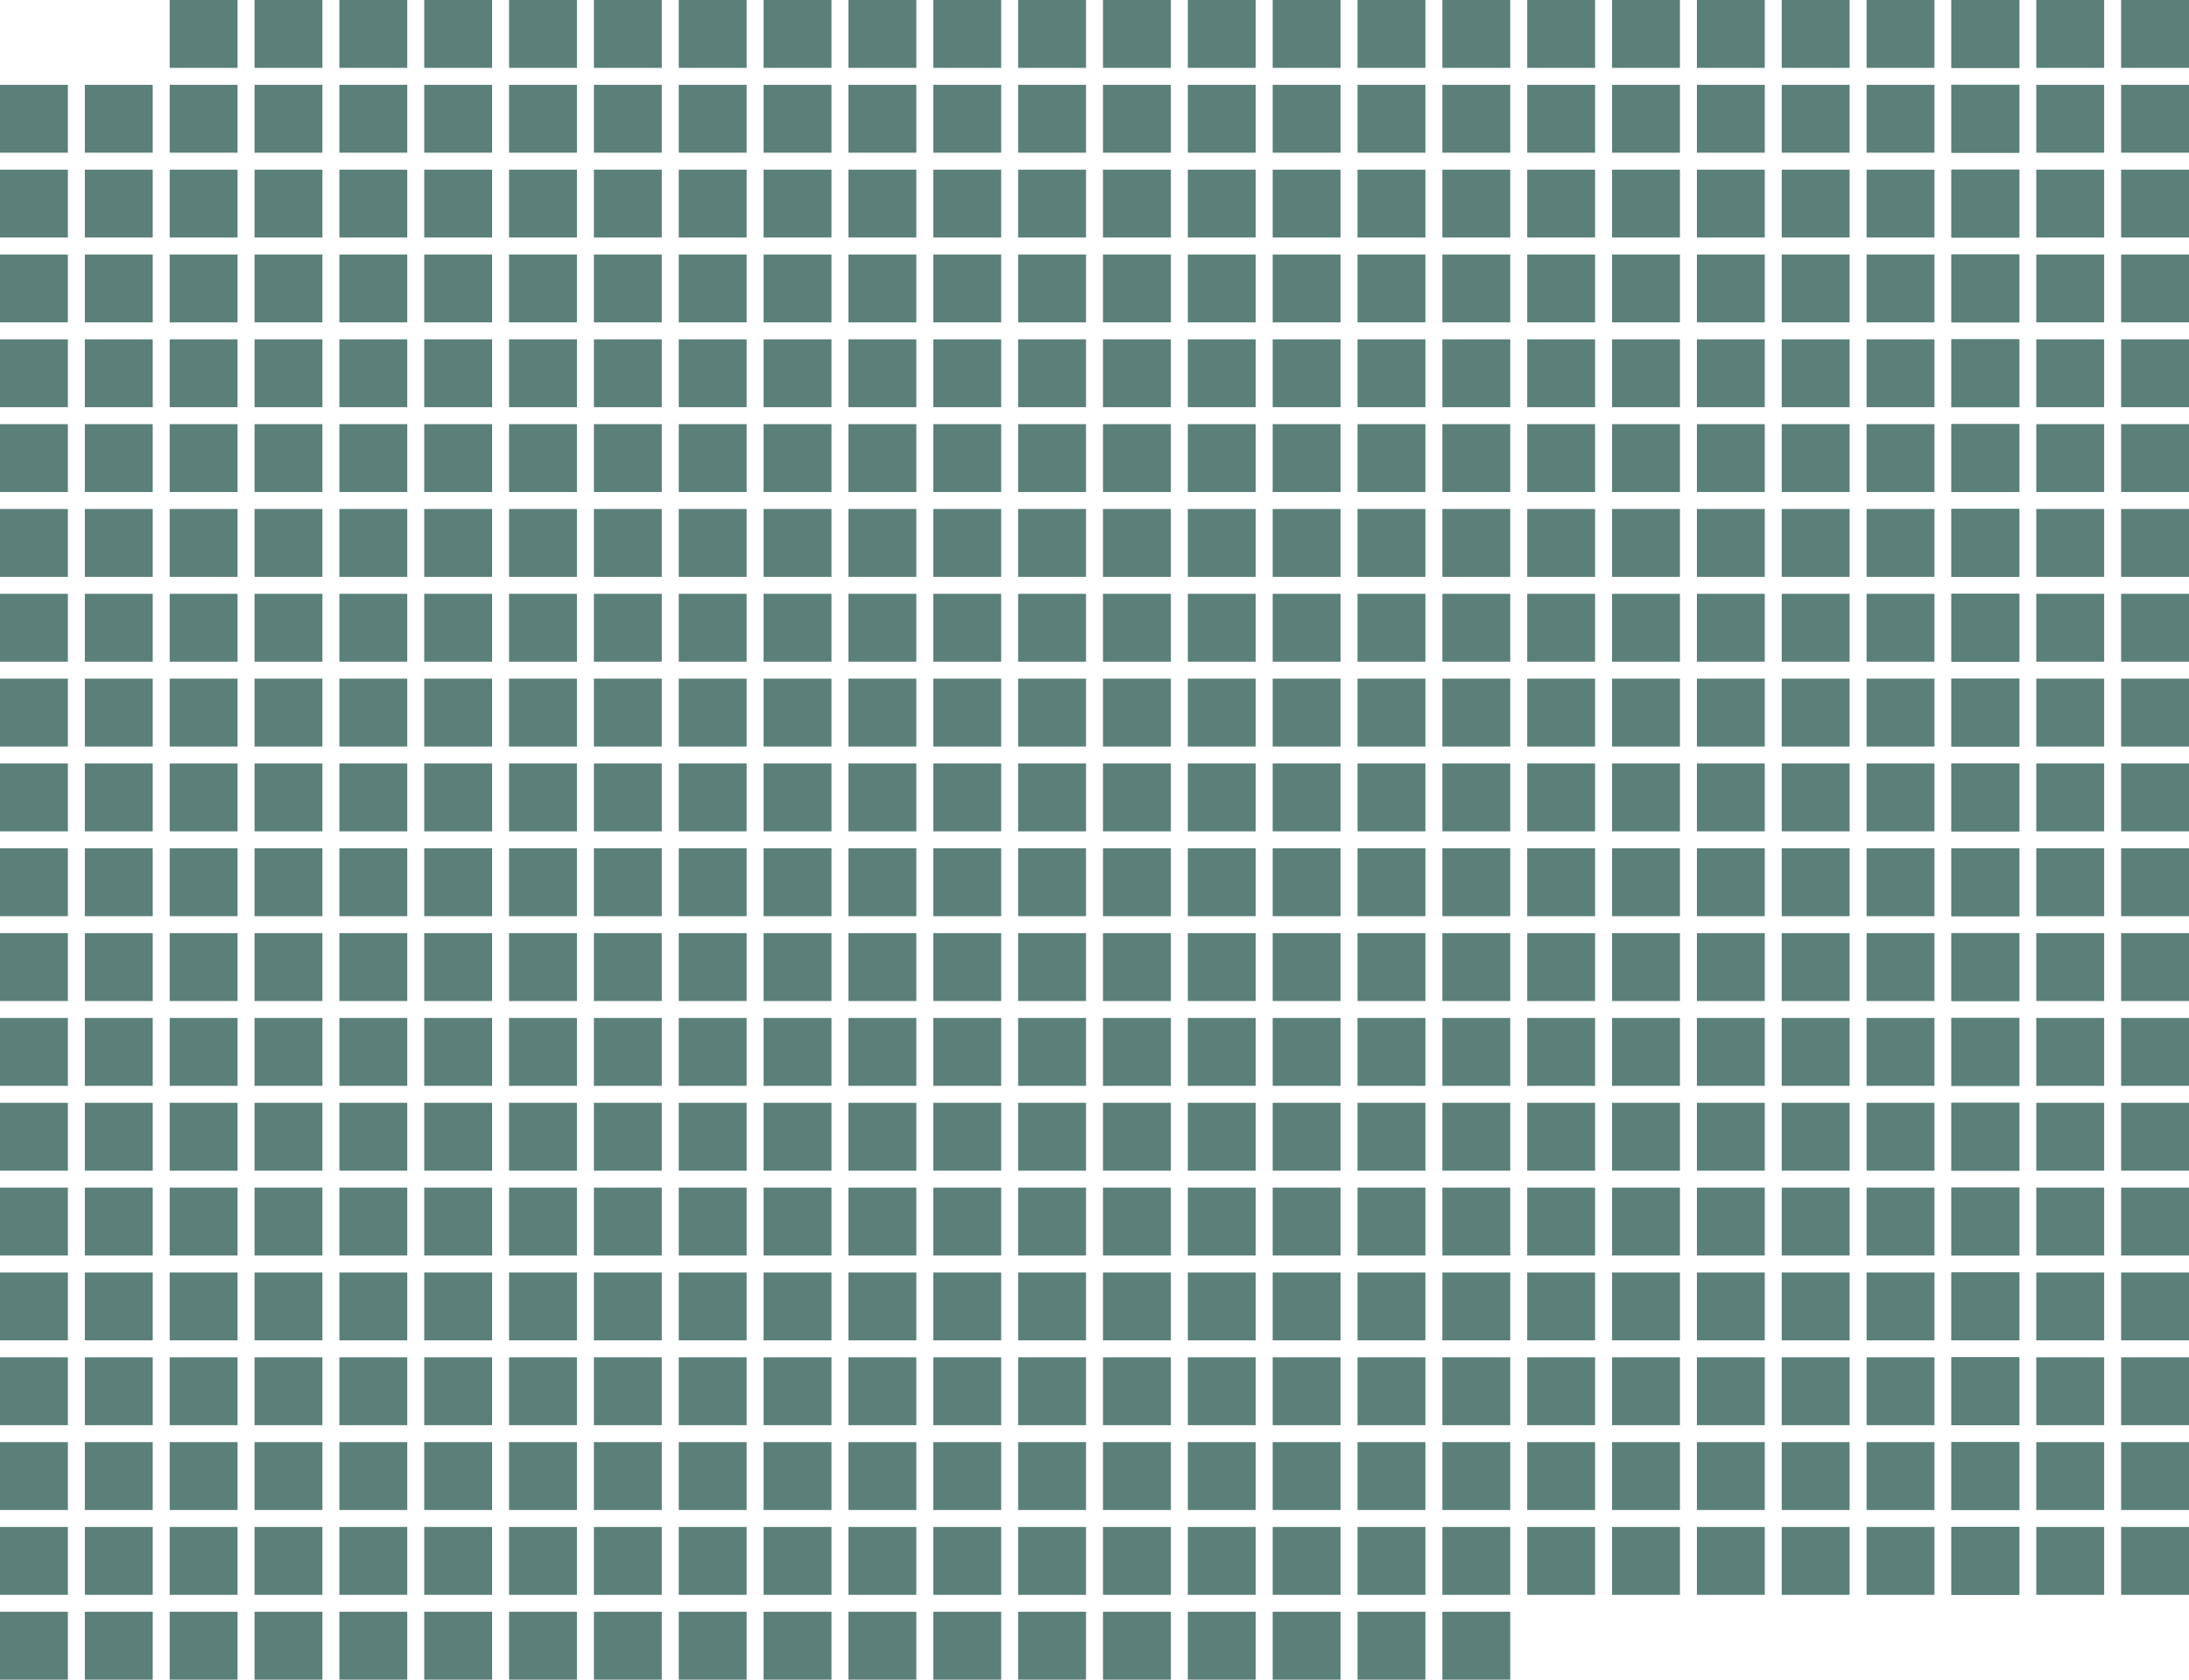 <svg width="645" height="495" viewBox="0 0 645 495" fill="none" xmlns="http://www.w3.org/2000/svg">
<rect x="50" width="20" height="20" fill="#5B807A"/>
<rect x="75" width="20" height="20" fill="#5B807A"/>
<rect x="100" width="20" height="20" fill="#5B807A"/>
<rect x="125" width="20" height="20" fill="#5B807A"/>
<rect x="150" width="20" height="20" fill="#5B807A"/>
<rect x="175" width="20" height="20" fill="#5B807A"/>
<rect x="200" width="20" height="20" fill="#5B807A"/>
<rect x="225" width="20" height="20" fill="#5B807A"/>
<rect x="250" width="20" height="20" fill="#5B807A"/>
<rect x="275" width="20" height="20" fill="#5B807A"/>
<rect x="300" width="20" height="20" fill="#5B807A"/>
<rect x="325" width="20" height="20" fill="#5B807A"/>
<rect x="350" width="20" height="20" fill="#5B807A"/>
<rect x="375" width="20" height="20" fill="#5B807A"/>
<rect x="400" width="20" height="20" fill="#5B807A"/>
<rect x="425" width="20" height="20" fill="#5B807A"/>
<rect x="450" width="20" height="20" fill="#5B807A"/>
<rect x="475" width="20" height="20" fill="#5B807A"/>
<rect x="500" width="20" height="20" fill="#5B807A"/>
<rect x="525" width="20" height="20" fill="#5B807A"/>
<rect x="550" width="20" height="20" fill="#5B807A"/>
<rect x="575" width="20" height="20" fill="#5B807A"/>
<rect x="575" width="20" height="20" fill="#5B807A"/>
<rect x="600" width="20" height="20" fill="#5B807A"/>
<rect x="625" width="20" height="20" fill="#5B807A"/>
<rect y="25" width="20" height="20" fill="#5B807A"/>
<rect x="25" y="25" width="20" height="20" fill="#5B807A"/>
<rect x="50" y="25" width="20" height="20" fill="#5B807A"/>
<rect x="75" y="25" width="20" height="20" fill="#5B807A"/>
<rect x="100" y="25" width="20" height="20" fill="#5B807A"/>
<rect x="125" y="25" width="20" height="20" fill="#5B807A"/>
<rect x="150" y="25" width="20" height="20" fill="#5B807A"/>
<rect x="175" y="25" width="20" height="20" fill="#5B807A"/>
<rect x="200" y="25" width="20" height="20" fill="#5B807A"/>
<rect x="225" y="25" width="20" height="20" fill="#5B807A"/>
<rect x="250" y="25" width="20" height="20" fill="#5B807A"/>
<rect x="275" y="25" width="20" height="20" fill="#5B807A"/>
<rect x="300" y="25" width="20" height="20" fill="#5B807A"/>
<rect x="325" y="25" width="20" height="20" fill="#5B807A"/>
<rect x="350" y="25" width="20" height="20" fill="#5B807A"/>
<rect x="375" y="25" width="20" height="20" fill="#5B807A"/>
<rect x="400" y="25" width="20" height="20" fill="#5B807A"/>
<rect x="425" y="25" width="20" height="20" fill="#5B807A"/>
<rect x="450" y="25" width="20" height="20" fill="#5B807A"/>
<rect x="475" y="25" width="20" height="20" fill="#5B807A"/>
<rect x="500" y="25" width="20" height="20" fill="#5B807A"/>
<rect x="525" y="25" width="20" height="20" fill="#5B807A"/>
<rect x="550" y="25" width="20" height="20" fill="#5B807A"/>
<rect x="575" y="25" width="20" height="20" fill="#5B807A"/>
<rect x="575" y="25" width="20" height="20" fill="#5B807A"/>
<rect x="600" y="25" width="20" height="20" fill="#5B807A"/>
<rect x="625" y="25" width="20" height="20" fill="#5B807A"/>
<rect y="50" width="20" height="20" fill="#5B807A"/>
<rect x="25" y="50" width="20" height="20" fill="#5B807A"/>
<rect x="50" y="50" width="20" height="20" fill="#5B807A"/>
<rect x="75" y="50" width="20" height="20" fill="#5B807A"/>
<rect x="100" y="50" width="20" height="20" fill="#5B807A"/>
<rect x="125" y="50" width="20" height="20" fill="#5B807A"/>
<rect x="150" y="50" width="20" height="20" fill="#5B807A"/>
<rect x="175" y="50" width="20" height="20" fill="#5B807A"/>
<rect x="200" y="50" width="20" height="20" fill="#5B807A"/>
<rect x="225" y="50" width="20" height="20" fill="#5B807A"/>
<rect x="250" y="50" width="20" height="20" fill="#5B807A"/>
<rect x="275" y="50" width="20" height="20" fill="#5B807A"/>
<rect x="300" y="50" width="20" height="20" fill="#5B807A"/>
<rect x="325" y="50" width="20" height="20" fill="#5B807A"/>
<rect x="350" y="50" width="20" height="20" fill="#5B807A"/>
<rect x="375" y="50" width="20" height="20" fill="#5B807A"/>
<rect x="400" y="50" width="20" height="20" fill="#5B807A"/>
<rect x="425" y="50" width="20" height="20" fill="#5B807A"/>
<rect x="450" y="50" width="20" height="20" fill="#5B807A"/>
<rect x="475" y="50" width="20" height="20" fill="#5B807A"/>
<rect x="500" y="50" width="20" height="20" fill="#5B807A"/>
<rect x="525" y="50" width="20" height="20" fill="#5B807A"/>
<rect x="550" y="50" width="20" height="20" fill="#5B807A"/>
<rect x="575" y="50" width="20" height="20" fill="#5B807A"/>
<rect x="575" y="50" width="20" height="20" fill="#5B807A"/>
<rect x="600" y="50" width="20" height="20" fill="#5B807A"/>
<rect x="625" y="50" width="20" height="20" fill="#5B807A"/>
<rect y="75" width="20" height="20" fill="#5B807A"/>
<rect x="25" y="75" width="20" height="20" fill="#5B807A"/>
<rect x="50" y="75" width="20" height="20" fill="#5B807A"/>
<rect x="75" y="75" width="20" height="20" fill="#5B807A"/>
<rect x="100" y="75" width="20" height="20" fill="#5B807A"/>
<rect x="125" y="75" width="20" height="20" fill="#5B807A"/>
<rect x="150" y="75" width="20" height="20" fill="#5B807A"/>
<rect x="175" y="75" width="20" height="20" fill="#5B807A"/>
<rect x="200" y="75" width="20" height="20" fill="#5B807A"/>
<rect x="225" y="75" width="20" height="20" fill="#5B807A"/>
<rect x="250" y="75" width="20" height="20" fill="#5B807A"/>
<rect x="275" y="75" width="20" height="20" fill="#5B807A"/>
<rect x="300" y="75" width="20" height="20" fill="#5B807A"/>
<rect x="325" y="75" width="20" height="20" fill="#5B807A"/>
<rect x="350" y="75" width="20" height="20" fill="#5B807A"/>
<rect x="375" y="75" width="20" height="20" fill="#5B807A"/>
<rect x="400" y="75" width="20" height="20" fill="#5B807A"/>
<rect x="425" y="75" width="20" height="20" fill="#5B807A"/>
<rect x="450" y="75" width="20" height="20" fill="#5B807A"/>
<rect x="475" y="75" width="20" height="20" fill="#5B807A"/>
<rect x="500" y="75" width="20" height="20" fill="#5B807A"/>
<rect x="525" y="75" width="20" height="20" fill="#5B807A"/>
<rect x="550" y="75" width="20" height="20" fill="#5B807A"/>
<rect x="575" y="75" width="20" height="20" fill="#5B807A"/>
<rect x="575" y="75" width="20" height="20" fill="#5B807A"/>
<rect x="600" y="75" width="20" height="20" fill="#5B807A"/>
<rect x="625" y="75" width="20" height="20" fill="#5B807A"/>
<rect y="100" width="20" height="20" fill="#5B807A"/>
<rect x="25" y="100" width="20" height="20" fill="#5B807A"/>
<rect x="50" y="100" width="20" height="20" fill="#5B807A"/>
<rect x="75" y="100" width="20" height="20" fill="#5B807A"/>
<rect x="100" y="100" width="20" height="20" fill="#5B807A"/>
<rect x="125" y="100" width="20" height="20" fill="#5B807A"/>
<rect x="150" y="100" width="20" height="20" fill="#5B807A"/>
<rect x="175" y="100" width="20" height="20" fill="#5B807A"/>
<rect x="200" y="100" width="20" height="20" fill="#5B807A"/>
<rect x="225" y="100" width="20" height="20" fill="#5B807A"/>
<rect x="250" y="100" width="20" height="20" fill="#5B807A"/>
<rect x="275" y="100" width="20" height="20" fill="#5B807A"/>
<rect x="300" y="100" width="20" height="20" fill="#5B807A"/>
<rect x="325" y="100" width="20" height="20" fill="#5B807A"/>
<rect x="350" y="100" width="20" height="20" fill="#5B807A"/>
<rect x="375" y="100" width="20" height="20" fill="#5B807A"/>
<rect x="400" y="100" width="20" height="20" fill="#5B807A"/>
<rect x="425" y="100" width="20" height="20" fill="#5B807A"/>
<rect x="450" y="100" width="20" height="20" fill="#5B807A"/>
<rect x="475" y="100" width="20" height="20" fill="#5B807A"/>
<rect x="500" y="100" width="20" height="20" fill="#5B807A"/>
<rect x="525" y="100" width="20" height="20" fill="#5B807A"/>
<rect x="550" y="100" width="20" height="20" fill="#5B807A"/>
<rect x="575" y="100" width="20" height="20" fill="#5B807A"/>
<rect x="575" y="100" width="20" height="20" fill="#5B807A"/>
<rect x="600" y="100" width="20" height="20" fill="#5B807A"/>
<rect x="625" y="100" width="20" height="20" fill="#5B807A"/>
<rect y="125" width="20" height="20" fill="#5B807A"/>
<rect x="25" y="125" width="20" height="20" fill="#5B807A"/>
<rect x="50" y="125" width="20" height="20" fill="#5B807A"/>
<rect x="75" y="125" width="20" height="20" fill="#5B807A"/>
<rect x="100" y="125" width="20" height="20" fill="#5B807A"/>
<rect x="125" y="125" width="20" height="20" fill="#5B807A"/>
<rect x="150" y="125" width="20" height="20" fill="#5B807A"/>
<rect x="175" y="125" width="20" height="20" fill="#5B807A"/>
<rect x="200" y="125" width="20" height="20" fill="#5B807A"/>
<rect x="225" y="125" width="20" height="20" fill="#5B807A"/>
<rect x="250" y="125" width="20" height="20" fill="#5B807A"/>
<rect x="275" y="125" width="20" height="20" fill="#5B807A"/>
<rect x="300" y="125" width="20" height="20" fill="#5B807A"/>
<rect x="325" y="125" width="20" height="20" fill="#5B807A"/>
<rect x="350" y="125" width="20" height="20" fill="#5B807A"/>
<rect x="375" y="125" width="20" height="20" fill="#5B807A"/>
<rect x="400" y="125" width="20" height="20" fill="#5B807A"/>
<rect x="425" y="125" width="20" height="20" fill="#5B807A"/>
<rect x="450" y="125" width="20" height="20" fill="#5B807A"/>
<rect x="475" y="125" width="20" height="20" fill="#5B807A"/>
<rect x="500" y="125" width="20" height="20" fill="#5B807A"/>
<rect x="525" y="125" width="20" height="20" fill="#5B807A"/>
<rect x="550" y="125" width="20" height="20" fill="#5B807A"/>
<rect x="575" y="125" width="20" height="20" fill="#5B807A"/>
<rect x="575" y="125" width="20" height="20" fill="#5B807A"/>
<rect x="600" y="125" width="20" height="20" fill="#5B807A"/>
<rect x="625" y="125" width="20" height="20" fill="#5B807A"/>
<rect y="150" width="20" height="20" fill="#5B807A"/>
<rect x="25" y="150" width="20" height="20" fill="#5B807A"/>
<rect x="50" y="150" width="20" height="20" fill="#5B807A"/>
<rect x="75" y="150" width="20" height="20" fill="#5B807A"/>
<rect x="100" y="150" width="20" height="20" fill="#5B807A"/>
<rect x="125" y="150" width="20" height="20" fill="#5B807A"/>
<rect x="150" y="150" width="20" height="20" fill="#5B807A"/>
<rect x="175" y="150" width="20" height="20" fill="#5B807A"/>
<rect x="200" y="150" width="20" height="20" fill="#5B807A"/>
<rect x="225" y="150" width="20" height="20" fill="#5B807A"/>
<rect x="250" y="150" width="20" height="20" fill="#5B807A"/>
<rect x="275" y="150" width="20" height="20" fill="#5B807A"/>
<rect x="300" y="150" width="20" height="20" fill="#5B807A"/>
<rect x="325" y="150" width="20" height="20" fill="#5B807A"/>
<rect x="350" y="150" width="20" height="20" fill="#5B807A"/>
<rect x="375" y="150" width="20" height="20" fill="#5B807A"/>
<rect x="400" y="150" width="20" height="20" fill="#5B807A"/>
<rect x="425" y="150" width="20" height="20" fill="#5B807A"/>
<rect x="450" y="150" width="20" height="20" fill="#5B807A"/>
<rect x="475" y="150" width="20" height="20" fill="#5B807A"/>
<rect x="500" y="150" width="20" height="20" fill="#5B807A"/>
<rect x="525" y="150" width="20" height="20" fill="#5B807A"/>
<rect x="550" y="150" width="20" height="20" fill="#5B807A"/>
<rect x="575" y="150" width="20" height="20" fill="#5B807A"/>
<rect x="575" y="150" width="20" height="20" fill="#5B807A"/>
<rect x="600" y="150" width="20" height="20" fill="#5B807A"/>
<rect x="625" y="150" width="20" height="20" fill="#5B807A"/>
<rect y="175" width="20" height="20" fill="#5B807A"/>
<rect x="25" y="175" width="20" height="20" fill="#5B807A"/>
<rect x="50" y="175" width="20" height="20" fill="#5B807A"/>
<rect x="75" y="175" width="20" height="20" fill="#5B807A"/>
<rect x="100" y="175" width="20" height="20" fill="#5B807A"/>
<rect x="125" y="175" width="20" height="20" fill="#5B807A"/>
<rect x="150" y="175" width="20" height="20" fill="#5B807A"/>
<rect x="175" y="175" width="20" height="20" fill="#5B807A"/>
<rect x="200" y="175" width="20" height="20" fill="#5B807A"/>
<rect x="225" y="175" width="20" height="20" fill="#5B807A"/>
<rect x="250" y="175" width="20" height="20" fill="#5B807A"/>
<rect x="275" y="175" width="20" height="20" fill="#5B807A"/>
<rect x="300" y="175" width="20" height="20" fill="#5B807A"/>
<rect x="325" y="175" width="20" height="20" fill="#5B807A"/>
<rect x="350" y="175" width="20" height="20" fill="#5B807A"/>
<rect x="375" y="175" width="20" height="20" fill="#5B807A"/>
<rect x="400" y="175" width="20" height="20" fill="#5B807A"/>
<rect x="425" y="175" width="20" height="20" fill="#5B807A"/>
<rect x="450" y="175" width="20" height="20" fill="#5B807A"/>
<rect x="475" y="175" width="20" height="20" fill="#5B807A"/>
<rect x="500" y="175" width="20" height="20" fill="#5B807A"/>
<rect x="525" y="175" width="20" height="20" fill="#5B807A"/>
<rect x="550" y="175" width="20" height="20" fill="#5B807A"/>
<rect x="575" y="175" width="20" height="20" fill="#5B807A"/>
<rect x="575" y="175" width="20" height="20" fill="#5B807A"/>
<rect x="600" y="175" width="20" height="20" fill="#5B807A"/>
<rect x="625" y="175" width="20" height="20" fill="#5B807A"/>
<rect y="200" width="20" height="20" fill="#5B807A"/>
<rect x="25" y="200" width="20" height="20" fill="#5B807A"/>
<rect x="50" y="200" width="20" height="20" fill="#5B807A"/>
<rect x="75" y="200" width="20" height="20" fill="#5B807A"/>
<rect x="100" y="200" width="20" height="20" fill="#5B807A"/>
<rect x="125" y="200" width="20" height="20" fill="#5B807A"/>
<rect x="150" y="200" width="20" height="20" fill="#5B807A"/>
<rect x="175" y="200" width="20" height="20" fill="#5B807A"/>
<rect x="200" y="200" width="20" height="20" fill="#5B807A"/>
<rect x="225" y="200" width="20" height="20" fill="#5B807A"/>
<rect x="250" y="200" width="20" height="20" fill="#5B807A"/>
<rect x="275" y="200" width="20" height="20" fill="#5B807A"/>
<rect x="300" y="200" width="20" height="20" fill="#5B807A"/>
<rect x="325" y="200" width="20" height="20" fill="#5B807A"/>
<rect x="350" y="200" width="20" height="20" fill="#5B807A"/>
<rect x="375" y="200" width="20" height="20" fill="#5B807A"/>
<rect x="400" y="200" width="20" height="20" fill="#5B807A"/>
<rect x="425" y="200" width="20" height="20" fill="#5B807A"/>
<rect x="450" y="200" width="20" height="20" fill="#5B807A"/>
<rect x="475" y="200" width="20" height="20" fill="#5B807A"/>
<rect x="500" y="200" width="20" height="20" fill="#5B807A"/>
<rect x="525" y="200" width="20" height="20" fill="#5B807A"/>
<rect x="550" y="200" width="20" height="20" fill="#5B807A"/>
<rect x="575" y="200" width="20" height="20" fill="#5B807A"/>
<rect x="575" y="200" width="20" height="20" fill="#5B807A"/>
<rect x="600" y="200" width="20" height="20" fill="#5B807A"/>
<rect x="625" y="200" width="20" height="20" fill="#5B807A"/>
<rect y="225" width="20" height="20" fill="#5B807A"/>
<rect x="25" y="225" width="20" height="20" fill="#5B807A"/>
<rect x="50" y="225" width="20" height="20" fill="#5B807A"/>
<rect x="75" y="225" width="20" height="20" fill="#5B807A"/>
<rect x="100" y="225" width="20" height="20" fill="#5B807A"/>
<rect x="125" y="225" width="20" height="20" fill="#5B807A"/>
<rect x="150" y="225" width="20" height="20" fill="#5B807A"/>
<rect x="175" y="225" width="20" height="20" fill="#5B807A"/>
<rect x="200" y="225" width="20" height="20" fill="#5B807A"/>
<rect x="225" y="225" width="20" height="20" fill="#5B807A"/>
<rect x="250" y="225" width="20" height="20" fill="#5B807A"/>
<rect x="275" y="225" width="20" height="20" fill="#5B807A"/>
<rect x="300" y="225" width="20" height="20" fill="#5B807A"/>
<rect x="325" y="225" width="20" height="20" fill="#5B807A"/>
<rect x="350" y="225" width="20" height="20" fill="#5B807A"/>
<rect x="375" y="225" width="20" height="20" fill="#5B807A"/>
<rect x="400" y="225" width="20" height="20" fill="#5B807A"/>
<rect x="425" y="225" width="20" height="20" fill="#5B807A"/>
<rect x="450" y="225" width="20" height="20" fill="#5B807A"/>
<rect x="475" y="225" width="20" height="20" fill="#5B807A"/>
<rect x="500" y="225" width="20" height="20" fill="#5B807A"/>
<rect x="525" y="225" width="20" height="20" fill="#5B807A"/>
<rect x="550" y="225" width="20" height="20" fill="#5B807A"/>
<rect x="575" y="225" width="20" height="20" fill="#5B807A"/>
<rect x="575" y="225" width="20" height="20" fill="#5B807A"/>
<rect x="600" y="225" width="20" height="20" fill="#5B807A"/>
<rect x="625" y="225" width="20" height="20" fill="#5B807A"/>
<rect y="250" width="20" height="20" fill="#5B807A"/>
<rect x="25" y="250" width="20" height="20" fill="#5B807A"/>
<rect x="50" y="250" width="20" height="20" fill="#5B807A"/>
<rect x="75" y="250" width="20" height="20" fill="#5B807A"/>
<rect x="100" y="250" width="20" height="20" fill="#5B807A"/>
<rect x="125" y="250" width="20" height="20" fill="#5B807A"/>
<rect x="150" y="250" width="20" height="20" fill="#5B807A"/>
<rect x="175" y="250" width="20" height="20" fill="#5B807A"/>
<rect x="200" y="250" width="20" height="20" fill="#5B807A"/>
<rect x="225" y="250" width="20" height="20" fill="#5B807A"/>
<rect x="250" y="250" width="20" height="20" fill="#5B807A"/>
<rect x="275" y="250" width="20" height="20" fill="#5B807A"/>
<rect x="300" y="250" width="20" height="20" fill="#5B807A"/>
<rect x="325" y="250" width="20" height="20" fill="#5B807A"/>
<rect x="350" y="250" width="20" height="20" fill="#5B807A"/>
<rect x="375" y="250" width="20" height="20" fill="#5B807A"/>
<rect x="400" y="250" width="20" height="20" fill="#5B807A"/>
<rect x="425" y="250" width="20" height="20" fill="#5B807A"/>
<rect x="450" y="250" width="20" height="20" fill="#5B807A"/>
<rect x="475" y="250" width="20" height="20" fill="#5B807A"/>
<rect x="500" y="250" width="20" height="20" fill="#5B807A"/>
<rect x="525" y="250" width="20" height="20" fill="#5B807A"/>
<rect x="550" y="250" width="20" height="20" fill="#5B807A"/>
<rect x="575" y="250" width="20" height="20" fill="#5B807A"/>
<rect x="575" y="250" width="20" height="20" fill="#5B807A"/>
<rect x="600" y="250" width="20" height="20" fill="#5B807A"/>
<rect x="625" y="250" width="20" height="20" fill="#5B807A"/>
<rect y="275" width="20" height="20" fill="#5B807A"/>
<rect x="25" y="275" width="20" height="20" fill="#5B807A"/>
<rect x="50" y="275" width="20" height="20" fill="#5B807A"/>
<rect x="75" y="275" width="20" height="20" fill="#5B807A"/>
<rect x="100" y="275" width="20" height="20" fill="#5B807A"/>
<rect x="125" y="275" width="20" height="20" fill="#5B807A"/>
<rect x="150" y="275" width="20" height="20" fill="#5B807A"/>
<rect x="175" y="275" width="20" height="20" fill="#5B807A"/>
<rect x="200" y="275" width="20" height="20" fill="#5B807A"/>
<rect x="225" y="275" width="20" height="20" fill="#5B807A"/>
<rect x="250" y="275" width="20" height="20" fill="#5B807A"/>
<rect x="275" y="275" width="20" height="20" fill="#5B807A"/>
<rect x="300" y="275" width="20" height="20" fill="#5B807A"/>
<rect x="325" y="275" width="20" height="20" fill="#5B807A"/>
<rect x="350" y="275" width="20" height="20" fill="#5B807A"/>
<rect x="375" y="275" width="20" height="20" fill="#5B807A"/>
<rect x="400" y="275" width="20" height="20" fill="#5B807A"/>
<rect x="425" y="275" width="20" height="20" fill="#5B807A"/>
<rect x="450" y="275" width="20" height="20" fill="#5B807A"/>
<rect x="475" y="275" width="20" height="20" fill="#5B807A"/>
<rect x="500" y="275" width="20" height="20" fill="#5B807A"/>
<rect x="525" y="275" width="20" height="20" fill="#5B807A"/>
<rect x="550" y="275" width="20" height="20" fill="#5B807A"/>
<rect x="575" y="275" width="20" height="20" fill="#5B807A"/>
<rect x="575" y="275" width="20" height="20" fill="#5B807A"/>
<rect x="600" y="275" width="20" height="20" fill="#5B807A"/>
<rect x="625" y="275" width="20" height="20" fill="#5B807A"/>
<rect y="300" width="20" height="20" fill="#5B807A"/>
<rect x="25" y="300" width="20" height="20" fill="#5B807A"/>
<rect x="50" y="300" width="20" height="20" fill="#5B807A"/>
<rect x="75" y="300" width="20" height="20" fill="#5B807A"/>
<rect x="100" y="300" width="20" height="20" fill="#5B807A"/>
<rect x="125" y="300" width="20" height="20" fill="#5B807A"/>
<rect x="150" y="300" width="20" height="20" fill="#5B807A"/>
<rect x="175" y="300" width="20" height="20" fill="#5B807A"/>
<rect x="200" y="300" width="20" height="20" fill="#5B807A"/>
<rect x="225" y="300" width="20" height="20" fill="#5B807A"/>
<rect x="250" y="300" width="20" height="20" fill="#5B807A"/>
<rect x="275" y="300" width="20" height="20" fill="#5B807A"/>
<rect x="300" y="300" width="20" height="20" fill="#5B807A"/>
<rect x="325" y="300" width="20" height="20" fill="#5B807A"/>
<rect x="350" y="300" width="20" height="20" fill="#5B807A"/>
<rect x="375" y="300" width="20" height="20" fill="#5B807A"/>
<rect x="400" y="300" width="20" height="20" fill="#5B807A"/>
<rect x="425" y="300" width="20" height="20" fill="#5B807A"/>
<rect x="450" y="300" width="20" height="20" fill="#5B807A"/>
<rect x="475" y="300" width="20" height="20" fill="#5B807A"/>
<rect x="500" y="300" width="20" height="20" fill="#5B807A"/>
<rect x="525" y="300" width="20" height="20" fill="#5B807A"/>
<rect x="550" y="300" width="20" height="20" fill="#5B807A"/>
<rect x="575" y="300" width="20" height="20" fill="#5B807A"/>
<rect x="575" y="300" width="20" height="20" fill="#5B807A"/>
<rect x="600" y="300" width="20" height="20" fill="#5B807A"/>
<rect x="625" y="300" width="20" height="20" fill="#5B807A"/>
<rect y="325" width="20" height="20" fill="#5B807A"/>
<rect x="25" y="325" width="20" height="20" fill="#5B807A"/>
<rect x="50" y="325" width="20" height="20" fill="#5B807A"/>
<rect x="75" y="325" width="20" height="20" fill="#5B807A"/>
<rect x="100" y="325" width="20" height="20" fill="#5B807A"/>
<rect x="125" y="325" width="20" height="20" fill="#5B807A"/>
<rect x="150" y="325" width="20" height="20" fill="#5B807A"/>
<rect x="175" y="325" width="20" height="20" fill="#5B807A"/>
<rect x="200" y="325" width="20" height="20" fill="#5B807A"/>
<rect x="225" y="325" width="20" height="20" fill="#5B807A"/>
<rect x="250" y="325" width="20" height="20" fill="#5B807A"/>
<rect x="275" y="325" width="20" height="20" fill="#5B807A"/>
<rect x="300" y="325" width="20" height="20" fill="#5B807A"/>
<rect x="325" y="325" width="20" height="20" fill="#5B807A"/>
<rect x="350" y="325" width="20" height="20" fill="#5B807A"/>
<rect x="375" y="325" width="20" height="20" fill="#5B807A"/>
<rect x="400" y="325" width="20" height="20" fill="#5B807A"/>
<rect x="425" y="325" width="20" height="20" fill="#5B807A"/>
<rect x="450" y="325" width="20" height="20" fill="#5B807A"/>
<rect x="475" y="325" width="20" height="20" fill="#5B807A"/>
<rect x="500" y="325" width="20" height="20" fill="#5B807A"/>
<rect x="525" y="325" width="20" height="20" fill="#5B807A"/>
<rect x="550" y="325" width="20" height="20" fill="#5B807A"/>
<rect x="575" y="325" width="20" height="20" fill="#5B807A"/>
<rect x="575" y="325" width="20" height="20" fill="#5B807A"/>
<rect x="600" y="325" width="20" height="20" fill="#5B807A"/>
<rect x="625" y="325" width="20" height="20" fill="#5B807A"/>
<rect y="350" width="20" height="20" fill="#5B807A"/>
<rect x="25" y="350" width="20" height="20" fill="#5B807A"/>
<rect x="50" y="350" width="20" height="20" fill="#5B807A"/>
<rect x="75" y="350" width="20" height="20" fill="#5B807A"/>
<rect x="100" y="350" width="20" height="20" fill="#5B807A"/>
<rect x="125" y="350" width="20" height="20" fill="#5B807A"/>
<rect x="150" y="350" width="20" height="20" fill="#5B807A"/>
<rect x="175" y="350" width="20" height="20" fill="#5B807A"/>
<rect x="200" y="350" width="20" height="20" fill="#5B807A"/>
<rect x="225" y="350" width="20" height="20" fill="#5B807A"/>
<rect x="250" y="350" width="20" height="20" fill="#5B807A"/>
<rect x="275" y="350" width="20" height="20" fill="#5B807A"/>
<rect x="300" y="350" width="20" height="20" fill="#5B807A"/>
<rect x="325" y="350" width="20" height="20" fill="#5B807A"/>
<rect x="350" y="350" width="20" height="20" fill="#5B807A"/>
<rect x="375" y="350" width="20" height="20" fill="#5B807A"/>
<rect x="400" y="350" width="20" height="20" fill="#5B807A"/>
<rect x="425" y="350" width="20" height="20" fill="#5B807A"/>
<rect x="450" y="350" width="20" height="20" fill="#5B807A"/>
<rect x="475" y="350" width="20" height="20" fill="#5B807A"/>
<rect x="500" y="350" width="20" height="20" fill="#5B807A"/>
<rect x="525" y="350" width="20" height="20" fill="#5B807A"/>
<rect x="550" y="350" width="20" height="20" fill="#5B807A"/>
<rect x="575" y="350" width="20" height="20" fill="#5B807A"/>
<rect x="575" y="350" width="20" height="20" fill="#5B807A"/>
<rect x="600" y="350" width="20" height="20" fill="#5B807A"/>
<rect x="625" y="350" width="20" height="20" fill="#5B807A"/>
<rect y="375" width="20" height="20" fill="#5B807A"/>
<rect x="25" y="375" width="20" height="20" fill="#5B807A"/>
<rect x="50" y="375" width="20" height="20" fill="#5B807A"/>
<rect x="75" y="375" width="20" height="20" fill="#5B807A"/>
<rect x="100" y="375" width="20" height="20" fill="#5B807A"/>
<rect x="125" y="375" width="20" height="20" fill="#5B807A"/>
<rect x="150" y="375" width="20" height="20" fill="#5B807A"/>
<rect x="175" y="375" width="20" height="20" fill="#5B807A"/>
<rect x="200" y="375" width="20" height="20" fill="#5B807A"/>
<rect x="225" y="375" width="20" height="20" fill="#5B807A"/>
<rect x="250" y="375" width="20" height="20" fill="#5B807A"/>
<rect x="275" y="375" width="20" height="20" fill="#5B807A"/>
<rect x="300" y="375" width="20" height="20" fill="#5B807A"/>
<rect x="325" y="375" width="20" height="20" fill="#5B807A"/>
<rect x="350" y="375" width="20" height="20" fill="#5B807A"/>
<rect x="375" y="375" width="20" height="20" fill="#5B807A"/>
<rect x="400" y="375" width="20" height="20" fill="#5B807A"/>
<rect x="425" y="375" width="20" height="20" fill="#5B807A"/>
<rect x="450" y="375" width="20" height="20" fill="#5B807A"/>
<rect x="475" y="375" width="20" height="20" fill="#5B807A"/>
<rect x="500" y="375" width="20" height="20" fill="#5B807A"/>
<rect x="525" y="375" width="20" height="20" fill="#5B807A"/>
<rect x="550" y="375" width="20" height="20" fill="#5B807A"/>
<rect x="575" y="375" width="20" height="20" fill="#5B807A"/>
<rect x="575" y="375" width="20" height="20" fill="#5B807A"/>
<rect x="600" y="375" width="20" height="20" fill="#5B807A"/>
<rect x="625" y="375" width="20" height="20" fill="#5B807A"/>
<rect y="400" width="20" height="20" fill="#5B807A"/>
<rect x="25" y="400" width="20" height="20" fill="#5B807A"/>
<rect x="50" y="400" width="20" height="20" fill="#5B807A"/>
<rect x="75" y="400" width="20" height="20" fill="#5B807A"/>
<rect x="100" y="400" width="20" height="20" fill="#5B807A"/>
<rect x="125" y="400" width="20" height="20" fill="#5B807A"/>
<rect x="150" y="400" width="20" height="20" fill="#5B807A"/>
<rect x="175" y="400" width="20" height="20" fill="#5B807A"/>
<rect x="200" y="400" width="20" height="20" fill="#5B807A"/>
<rect x="225" y="400" width="20" height="20" fill="#5B807A"/>
<rect x="250" y="400" width="20" height="20" fill="#5B807A"/>
<rect x="275" y="400" width="20" height="20" fill="#5B807A"/>
<rect x="300" y="400" width="20" height="20" fill="#5B807A"/>
<rect x="325" y="400" width="20" height="20" fill="#5B807A"/>
<rect x="350" y="400" width="20" height="20" fill="#5B807A"/>
<rect x="375" y="400" width="20" height="20" fill="#5B807A"/>
<rect x="400" y="400" width="20" height="20" fill="#5B807A"/>
<rect x="425" y="400" width="20" height="20" fill="#5B807A"/>
<rect x="450" y="400" width="20" height="20" fill="#5B807A"/>
<rect x="475" y="400" width="20" height="20" fill="#5B807A"/>
<rect x="500" y="400" width="20" height="20" fill="#5B807A"/>
<rect x="525" y="400" width="20" height="20" fill="#5B807A"/>
<rect x="550" y="400" width="20" height="20" fill="#5B807A"/>
<rect x="575" y="400" width="20" height="20" fill="#5B807A"/>
<rect x="575" y="400" width="20" height="20" fill="#5B807A"/>
<rect x="600" y="400" width="20" height="20" fill="#5B807A"/>
<rect x="625" y="400" width="20" height="20" fill="#5B807A"/>
<rect y="425" width="20" height="20" fill="#5B807A"/>
<rect x="25" y="425" width="20" height="20" fill="#5B807A"/>
<rect x="50" y="425" width="20" height="20" fill="#5B807A"/>
<rect x="75" y="425" width="20" height="20" fill="#5B807A"/>
<rect x="100" y="425" width="20" height="20" fill="#5B807A"/>
<rect x="125" y="425" width="20" height="20" fill="#5B807A"/>
<rect x="150" y="425" width="20" height="20" fill="#5B807A"/>
<rect x="175" y="425" width="20" height="20" fill="#5B807A"/>
<rect x="200" y="425" width="20" height="20" fill="#5B807A"/>
<rect x="225" y="425" width="20" height="20" fill="#5B807A"/>
<rect x="250" y="425" width="20" height="20" fill="#5B807A"/>
<rect x="275" y="425" width="20" height="20" fill="#5B807A"/>
<rect x="300" y="425" width="20" height="20" fill="#5B807A"/>
<rect x="325" y="425" width="20" height="20" fill="#5B807A"/>
<rect x="350" y="425" width="20" height="20" fill="#5B807A"/>
<rect x="375" y="425" width="20" height="20" fill="#5B807A"/>
<rect x="400" y="425" width="20" height="20" fill="#5B807A"/>
<rect x="425" y="425" width="20" height="20" fill="#5B807A"/>
<rect x="450" y="425" width="20" height="20" fill="#5B807A"/>
<rect x="475" y="425" width="20" height="20" fill="#5B807A"/>
<rect x="500" y="425" width="20" height="20" fill="#5B807A"/>
<rect x="525" y="425" width="20" height="20" fill="#5B807A"/>
<rect x="550" y="425" width="20" height="20" fill="#5B807A"/>
<rect x="575" y="425" width="20" height="20" fill="#5B807A"/>
<rect x="575" y="425" width="20" height="20" fill="#5B807A"/>
<rect x="600" y="425" width="20" height="20" fill="#5B807A"/>
<rect x="625" y="425" width="20" height="20" fill="#5B807A"/>
<rect y="450" width="20" height="20" fill="#5B807A"/>
<rect x="25" y="450" width="20" height="20" fill="#5B807A"/>
<rect x="50" y="450" width="20" height="20" fill="#5B807A"/>
<rect x="75" y="450" width="20" height="20" fill="#5B807A"/>
<rect x="100" y="450" width="20" height="20" fill="#5B807A"/>
<rect x="125" y="450" width="20" height="20" fill="#5B807A"/>
<rect x="150" y="450" width="20" height="20" fill="#5B807A"/>
<rect x="175" y="450" width="20" height="20" fill="#5B807A"/>
<rect x="200" y="450" width="20" height="20" fill="#5B807A"/>
<rect x="225" y="450" width="20" height="20" fill="#5B807A"/>
<rect x="250" y="450" width="20" height="20" fill="#5B807A"/>
<rect x="275" y="450" width="20" height="20" fill="#5B807A"/>
<rect x="300" y="450" width="20" height="20" fill="#5B807A"/>
<rect x="325" y="450" width="20" height="20" fill="#5B807A"/>
<rect x="350" y="450" width="20" height="20" fill="#5B807A"/>
<rect x="375" y="450" width="20" height="20" fill="#5B807A"/>
<rect x="400" y="450" width="20" height="20" fill="#5B807A"/>
<rect x="425" y="450" width="20" height="20" fill="#5B807A"/>
<rect x="450" y="450" width="20" height="20" fill="#5B807A"/>
<rect x="475" y="450" width="20" height="20" fill="#5B807A"/>
<rect x="500" y="450" width="20" height="20" fill="#5B807A"/>
<rect x="525" y="450" width="20" height="20" fill="#5B807A"/>
<rect x="550" y="450" width="20" height="20" fill="#5B807A"/>
<rect x="575" y="450" width="20" height="20" fill="#5B807A"/>
<rect x="575" y="450" width="20" height="20" fill="#5B807A"/>
<rect x="600" y="450" width="20" height="20" fill="#5B807A"/>
<rect x="625" y="450" width="20" height="20" fill="#5B807A"/>
<rect y="475" width="20" height="20" fill="#5B807A"/>
<rect x="25" y="475" width="20" height="20" fill="#5B807A"/>
<rect x="50" y="475" width="20" height="20" fill="#5B807A"/>
<rect x="75" y="475" width="20" height="20" fill="#5B807A"/>
<rect x="100" y="475" width="20" height="20" fill="#5B807A"/>
<rect x="125" y="475" width="20" height="20" fill="#5B807A"/>
<rect x="150" y="475" width="20" height="20" fill="#5B807A"/>
<rect x="175" y="475" width="20" height="20" fill="#5B807A"/>
<rect x="200" y="475" width="20" height="20" fill="#5B807A"/>
<rect x="225" y="475" width="20" height="20" fill="#5B807A"/>
<rect x="250" y="475" width="20" height="20" fill="#5B807A"/>
<rect x="275" y="475" width="20" height="20" fill="#5B807A"/>
<rect x="300" y="475" width="20" height="20" fill="#5B807A"/>
<rect x="325" y="475" width="20" height="20" fill="#5B807A"/>
<rect x="350" y="475" width="20" height="20" fill="#5B807A"/>
<rect x="375" y="475" width="20" height="20" fill="#5B807A"/>
<rect x="400" y="475" width="20" height="20" fill="#5B807A"/>
<rect x="425" y="475" width="20" height="20" fill="#5B807A"/>
</svg>
